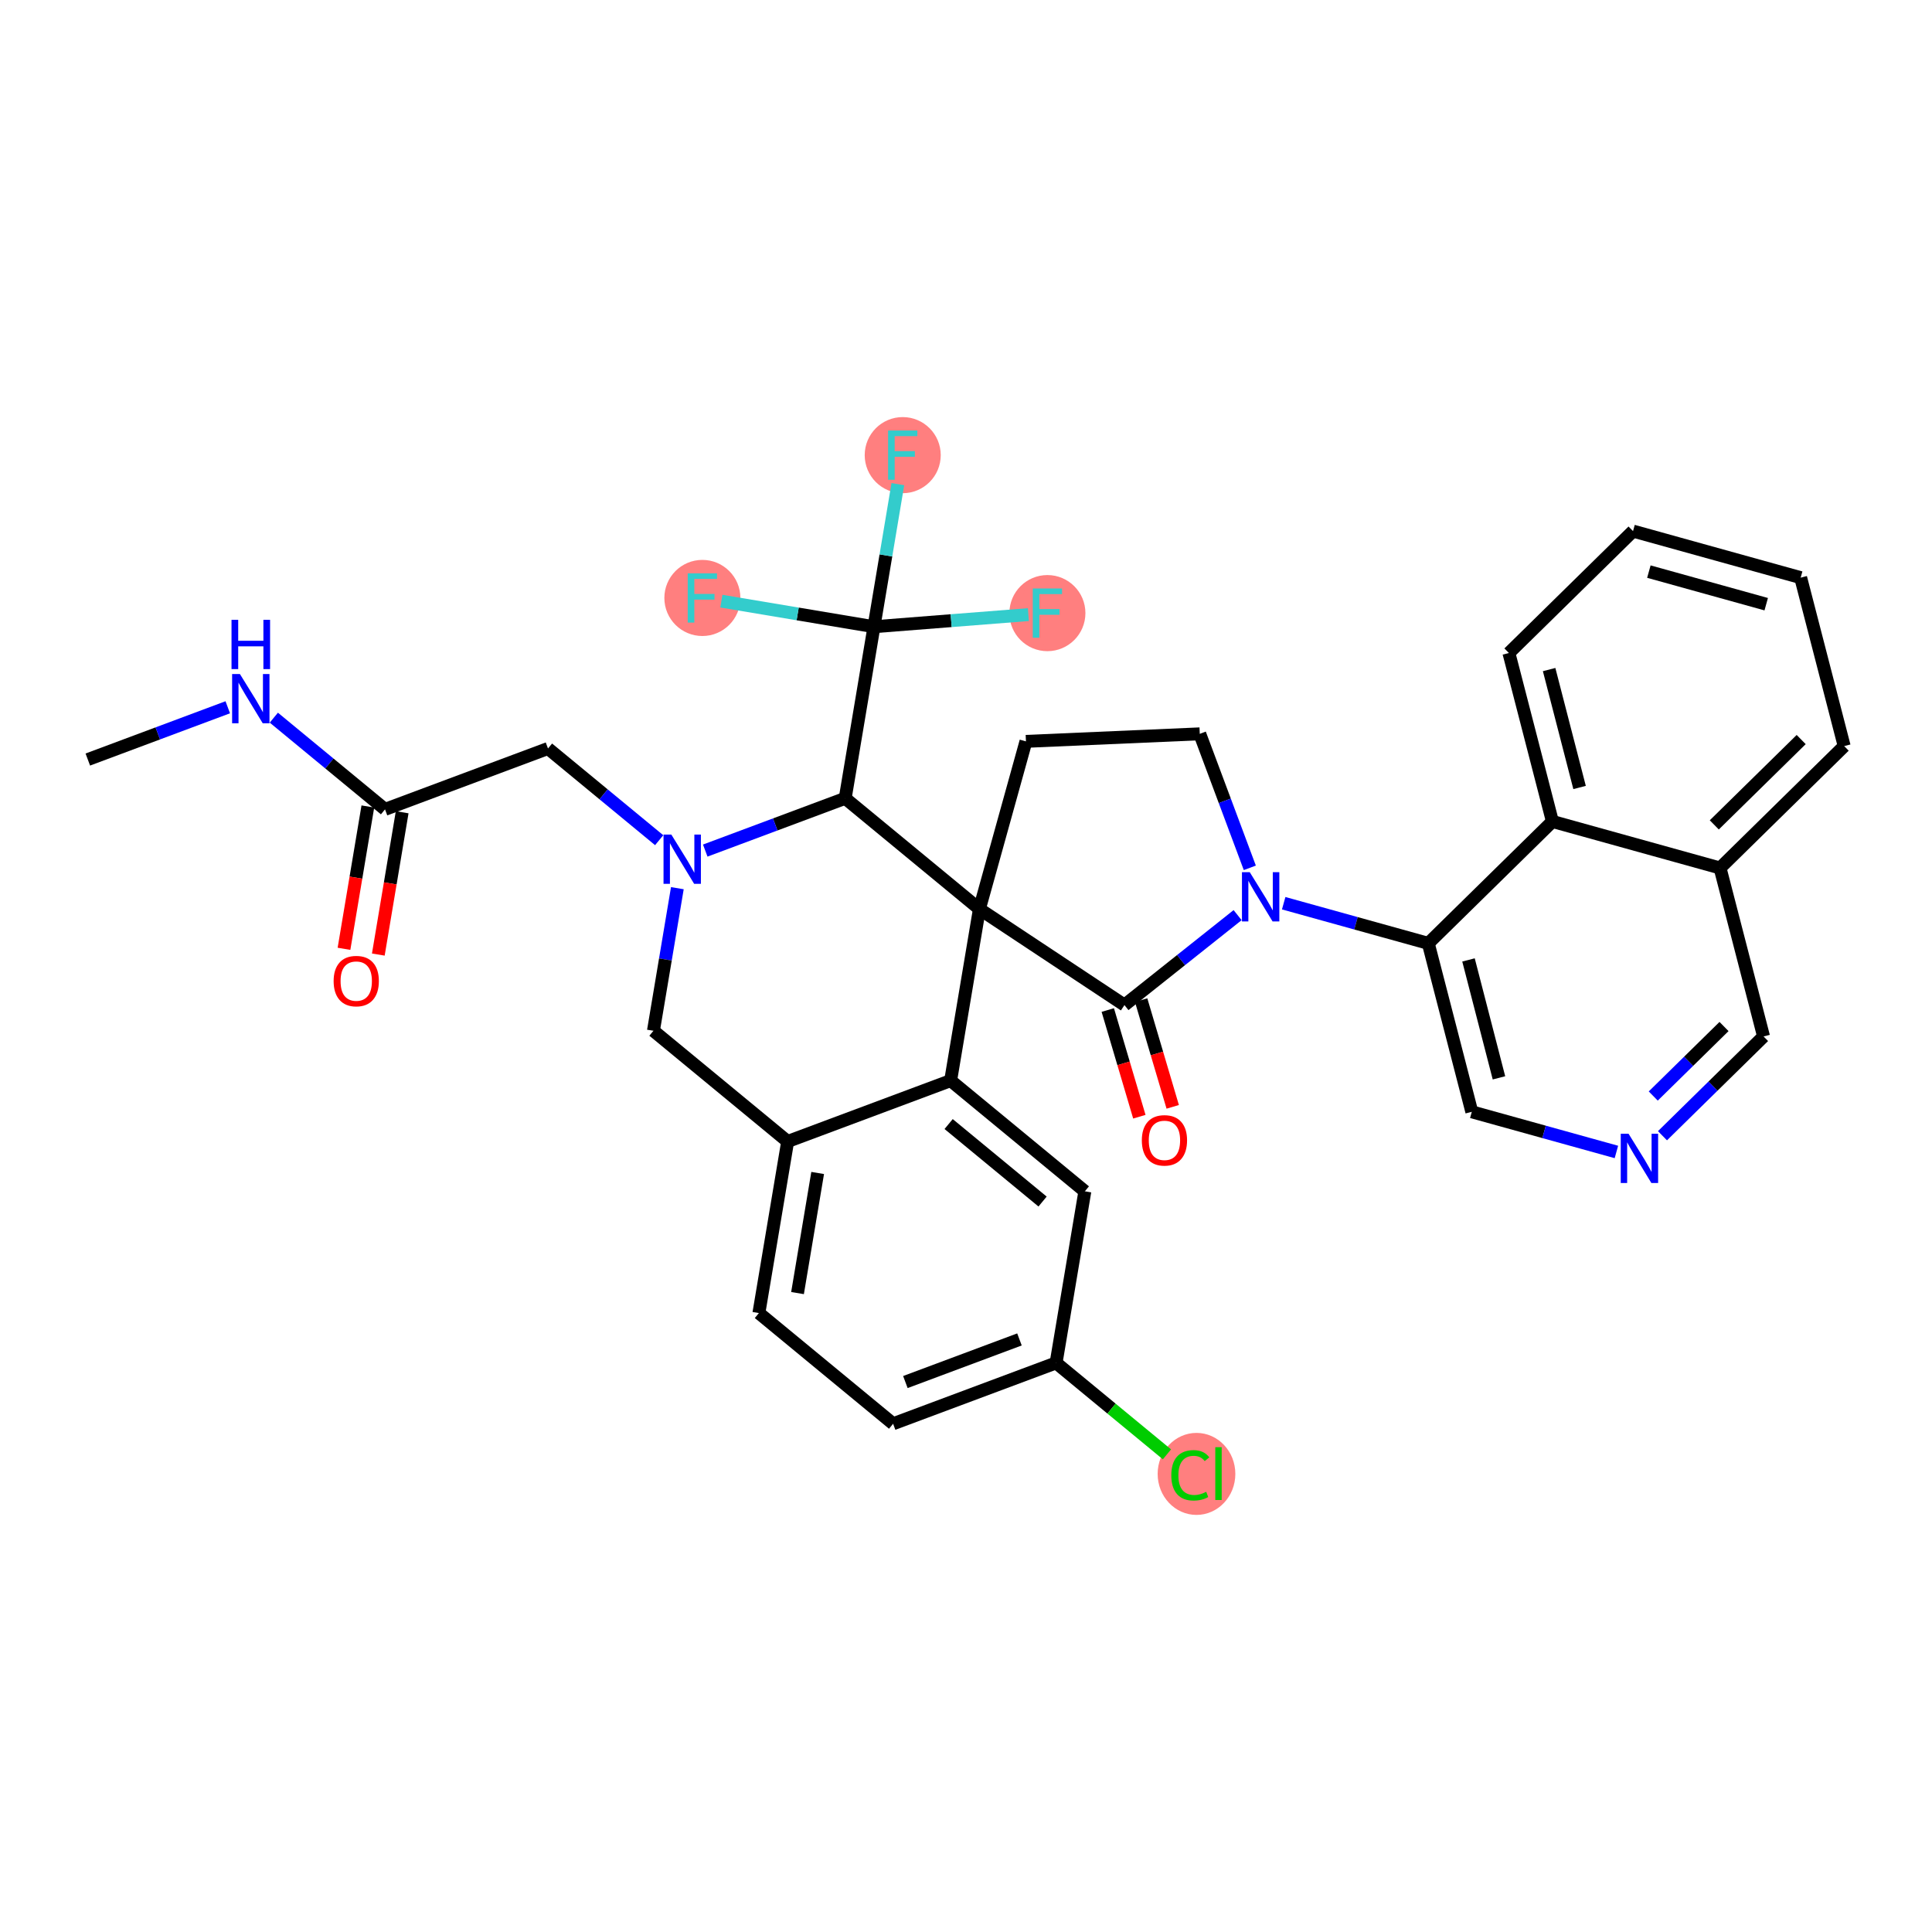 <?xml version='1.0' encoding='iso-8859-1'?>
<svg version='1.1' baseProfile='full'
              xmlns='http://www.w3.org/2000/svg'
                      xmlns:rdkit='http://www.rdkit.org/xml'
                      xmlns:xlink='http://www.w3.org/1999/xlink'
                  xml:space='preserve'
width='300px' height='300px' viewBox='0 0 300 300'>
<!-- END OF HEADER -->
<rect style='opacity:1.0;fill:#FFFFFF;stroke:none' width='300' height='300' x='0' y='0'> </rect>
<rect style='opacity:1.0;fill:#FFFFFF;stroke:none' width='300' height='300' x='0' y='0'> </rect>
<ellipse cx='185.791' cy='228.868' rx='5.532' ry='5.868'  style='fill:#FF7F7F;fill-rule:evenodd;stroke:#FF7F7F;stroke-width:1.0px;stroke-linecap:butt;stroke-linejoin:miter;stroke-opacity:1' />
<ellipse cx='140.174' cy='70.674' rx='5.403' ry='5.41'  style='fill:#FF7F7F;fill-rule:evenodd;stroke:#FF7F7F;stroke-width:1.0px;stroke-linecap:butt;stroke-linejoin:miter;stroke-opacity:1' />
<ellipse cx='109.064' cy='92.85' rx='5.403' ry='5.41'  style='fill:#FF7F7F;fill-rule:evenodd;stroke:#FF7F7F;stroke-width:1.0px;stroke-linecap:butt;stroke-linejoin:miter;stroke-opacity:1' />
<ellipse cx='162.64' cy='95.204' rx='5.403' ry='5.41'  style='fill:#FF7F7F;fill-rule:evenodd;stroke:#FF7F7F;stroke-width:1.0px;stroke-linecap:butt;stroke-linejoin:miter;stroke-opacity:1' />
<path class='bond-0 atom-0 atom-1' d='M 13.636,117.941 L 24.502,113.882' style='fill:none;fill-rule:evenodd;stroke:#000000;stroke-width:2.0px;stroke-linecap:butt;stroke-linejoin:miter;stroke-opacity:1' />
<path class='bond-0 atom-0 atom-1' d='M 24.502,113.882 L 35.367,109.824' style='fill:none;fill-rule:evenodd;stroke:#0000FF;stroke-width:2.0px;stroke-linecap:butt;stroke-linejoin:miter;stroke-opacity:1' />
<path class='bond-1 atom-1 atom-2' d='M 42.521,111.438 L 51.153,118.558' style='fill:none;fill-rule:evenodd;stroke:#0000FF;stroke-width:2.0px;stroke-linecap:butt;stroke-linejoin:miter;stroke-opacity:1' />
<path class='bond-1 atom-1 atom-2' d='M 51.153,118.558 L 59.785,125.678' style='fill:none;fill-rule:evenodd;stroke:#000000;stroke-width:2.0px;stroke-linecap:butt;stroke-linejoin:miter;stroke-opacity:1' />
<path class='bond-2 atom-2 atom-3' d='M 57.12,125.231 L 55.268,136.281' style='fill:none;fill-rule:evenodd;stroke:#000000;stroke-width:2.0px;stroke-linecap:butt;stroke-linejoin:miter;stroke-opacity:1' />
<path class='bond-2 atom-2 atom-3' d='M 55.268,136.281 L 53.415,147.331' style='fill:none;fill-rule:evenodd;stroke:#FF0000;stroke-width:2.0px;stroke-linecap:butt;stroke-linejoin:miter;stroke-opacity:1' />
<path class='bond-2 atom-2 atom-3' d='M 62.449,126.124 L 60.597,137.174' style='fill:none;fill-rule:evenodd;stroke:#000000;stroke-width:2.0px;stroke-linecap:butt;stroke-linejoin:miter;stroke-opacity:1' />
<path class='bond-2 atom-2 atom-3' d='M 60.597,137.174 L 58.744,148.224' style='fill:none;fill-rule:evenodd;stroke:#FF0000;stroke-width:2.0px;stroke-linecap:butt;stroke-linejoin:miter;stroke-opacity:1' />
<path class='bond-3 atom-2 atom-4' d='M 59.785,125.678 L 85.092,116.224' style='fill:none;fill-rule:evenodd;stroke:#000000;stroke-width:2.0px;stroke-linecap:butt;stroke-linejoin:miter;stroke-opacity:1' />
<path class='bond-4 atom-4 atom-5' d='M 85.092,116.224 L 93.724,123.344' style='fill:none;fill-rule:evenodd;stroke:#000000;stroke-width:2.0px;stroke-linecap:butt;stroke-linejoin:miter;stroke-opacity:1' />
<path class='bond-4 atom-4 atom-5' d='M 93.724,123.344 L 102.356,130.464' style='fill:none;fill-rule:evenodd;stroke:#0000FF;stroke-width:2.0px;stroke-linecap:butt;stroke-linejoin:miter;stroke-opacity:1' />
<path class='bond-5 atom-5 atom-6' d='M 105.179,137.915 L 103.322,148.987' style='fill:none;fill-rule:evenodd;stroke:#0000FF;stroke-width:2.0px;stroke-linecap:butt;stroke-linejoin:miter;stroke-opacity:1' />
<path class='bond-5 atom-5 atom-6' d='M 103.322,148.987 L 101.466,160.058' style='fill:none;fill-rule:evenodd;stroke:#000000;stroke-width:2.0px;stroke-linecap:butt;stroke-linejoin:miter;stroke-opacity:1' />
<path class='bond-34 atom-30 atom-5' d='M 131.241,123.961 L 120.375,128.02' style='fill:none;fill-rule:evenodd;stroke:#000000;stroke-width:2.0px;stroke-linecap:butt;stroke-linejoin:miter;stroke-opacity:1' />
<path class='bond-34 atom-30 atom-5' d='M 120.375,128.02 L 109.51,132.078' style='fill:none;fill-rule:evenodd;stroke:#0000FF;stroke-width:2.0px;stroke-linecap:butt;stroke-linejoin:miter;stroke-opacity:1' />
<path class='bond-6 atom-6 atom-7' d='M 101.466,160.058 L 122.307,177.249' style='fill:none;fill-rule:evenodd;stroke:#000000;stroke-width:2.0px;stroke-linecap:butt;stroke-linejoin:miter;stroke-opacity:1' />
<path class='bond-7 atom-7 atom-8' d='M 122.307,177.249 L 117.84,203.892' style='fill:none;fill-rule:evenodd;stroke:#000000;stroke-width:2.0px;stroke-linecap:butt;stroke-linejoin:miter;stroke-opacity:1' />
<path class='bond-7 atom-7 atom-8' d='M 126.966,182.139 L 123.839,200.789' style='fill:none;fill-rule:evenodd;stroke:#000000;stroke-width:2.0px;stroke-linecap:butt;stroke-linejoin:miter;stroke-opacity:1' />
<path class='bond-35 atom-13 atom-7' d='M 147.615,167.795 L 122.307,177.249' style='fill:none;fill-rule:evenodd;stroke:#000000;stroke-width:2.0px;stroke-linecap:butt;stroke-linejoin:miter;stroke-opacity:1' />
<path class='bond-8 atom-8 atom-9' d='M 117.84,203.892 L 138.681,221.083' style='fill:none;fill-rule:evenodd;stroke:#000000;stroke-width:2.0px;stroke-linecap:butt;stroke-linejoin:miter;stroke-opacity:1' />
<path class='bond-9 atom-9 atom-10' d='M 138.681,221.083 L 163.989,211.629' style='fill:none;fill-rule:evenodd;stroke:#000000;stroke-width:2.0px;stroke-linecap:butt;stroke-linejoin:miter;stroke-opacity:1' />
<path class='bond-9 atom-9 atom-10' d='M 140.587,214.603 L 158.302,207.986' style='fill:none;fill-rule:evenodd;stroke:#000000;stroke-width:2.0px;stroke-linecap:butt;stroke-linejoin:miter;stroke-opacity:1' />
<path class='bond-10 atom-10 atom-11' d='M 163.989,211.629 L 172.596,218.729' style='fill:none;fill-rule:evenodd;stroke:#000000;stroke-width:2.0px;stroke-linecap:butt;stroke-linejoin:miter;stroke-opacity:1' />
<path class='bond-10 atom-10 atom-11' d='M 172.596,218.729 L 181.204,225.829' style='fill:none;fill-rule:evenodd;stroke:#00CC00;stroke-width:2.0px;stroke-linecap:butt;stroke-linejoin:miter;stroke-opacity:1' />
<path class='bond-11 atom-10 atom-12' d='M 163.989,211.629 L 168.456,184.985' style='fill:none;fill-rule:evenodd;stroke:#000000;stroke-width:2.0px;stroke-linecap:butt;stroke-linejoin:miter;stroke-opacity:1' />
<path class='bond-12 atom-12 atom-13' d='M 168.456,184.985 L 147.615,167.795' style='fill:none;fill-rule:evenodd;stroke:#000000;stroke-width:2.0px;stroke-linecap:butt;stroke-linejoin:miter;stroke-opacity:1' />
<path class='bond-12 atom-12 atom-13' d='M 161.891,186.575 L 147.303,174.542' style='fill:none;fill-rule:evenodd;stroke:#000000;stroke-width:2.0px;stroke-linecap:butt;stroke-linejoin:miter;stroke-opacity:1' />
<path class='bond-13 atom-13 atom-14' d='M 147.615,167.795 L 152.082,141.151' style='fill:none;fill-rule:evenodd;stroke:#000000;stroke-width:2.0px;stroke-linecap:butt;stroke-linejoin:miter;stroke-opacity:1' />
<path class='bond-14 atom-14 atom-15' d='M 152.082,141.151 L 159.309,115.12' style='fill:none;fill-rule:evenodd;stroke:#000000;stroke-width:2.0px;stroke-linecap:butt;stroke-linejoin:miter;stroke-opacity:1' />
<path class='bond-29 atom-14 atom-30' d='M 152.082,141.151 L 131.241,123.961' style='fill:none;fill-rule:evenodd;stroke:#000000;stroke-width:2.0px;stroke-linecap:butt;stroke-linejoin:miter;stroke-opacity:1' />
<path class='bond-36 atom-28 atom-14' d='M 174.605,156.069 L 152.082,141.151' style='fill:none;fill-rule:evenodd;stroke:#000000;stroke-width:2.0px;stroke-linecap:butt;stroke-linejoin:miter;stroke-opacity:1' />
<path class='bond-15 atom-15 atom-16' d='M 159.309,115.12 L 186.299,113.95' style='fill:none;fill-rule:evenodd;stroke:#000000;stroke-width:2.0px;stroke-linecap:butt;stroke-linejoin:miter;stroke-opacity:1' />
<path class='bond-16 atom-16 atom-17' d='M 186.299,113.95 L 190.185,124.353' style='fill:none;fill-rule:evenodd;stroke:#000000;stroke-width:2.0px;stroke-linecap:butt;stroke-linejoin:miter;stroke-opacity:1' />
<path class='bond-16 atom-16 atom-17' d='M 190.185,124.353 L 194.071,134.757' style='fill:none;fill-rule:evenodd;stroke:#0000FF;stroke-width:2.0px;stroke-linecap:butt;stroke-linejoin:miter;stroke-opacity:1' />
<path class='bond-17 atom-17 atom-18' d='M 199.33,140.251 L 210.557,143.368' style='fill:none;fill-rule:evenodd;stroke:#0000FF;stroke-width:2.0px;stroke-linecap:butt;stroke-linejoin:miter;stroke-opacity:1' />
<path class='bond-17 atom-17 atom-18' d='M 210.557,143.368 L 221.784,146.485' style='fill:none;fill-rule:evenodd;stroke:#000000;stroke-width:2.0px;stroke-linecap:butt;stroke-linejoin:miter;stroke-opacity:1' />
<path class='bond-27 atom-17 atom-28' d='M 192.176,142.101 L 183.39,149.085' style='fill:none;fill-rule:evenodd;stroke:#0000FF;stroke-width:2.0px;stroke-linecap:butt;stroke-linejoin:miter;stroke-opacity:1' />
<path class='bond-27 atom-17 atom-28' d='M 183.39,149.085 L 174.605,156.069' style='fill:none;fill-rule:evenodd;stroke:#000000;stroke-width:2.0px;stroke-linecap:butt;stroke-linejoin:miter;stroke-opacity:1' />
<path class='bond-18 atom-18 atom-19' d='M 221.784,146.485 L 228.54,172.642' style='fill:none;fill-rule:evenodd;stroke:#000000;stroke-width:2.0px;stroke-linecap:butt;stroke-linejoin:miter;stroke-opacity:1' />
<path class='bond-18 atom-18 atom-19' d='M 228.028,149.057 L 232.758,167.367' style='fill:none;fill-rule:evenodd;stroke:#000000;stroke-width:2.0px;stroke-linecap:butt;stroke-linejoin:miter;stroke-opacity:1' />
<path class='bond-37 atom-27 atom-18' d='M 241.058,127.555 L 221.784,146.485' style='fill:none;fill-rule:evenodd;stroke:#000000;stroke-width:2.0px;stroke-linecap:butt;stroke-linejoin:miter;stroke-opacity:1' />
<path class='bond-19 atom-19 atom-20' d='M 228.54,172.642 L 239.767,175.759' style='fill:none;fill-rule:evenodd;stroke:#000000;stroke-width:2.0px;stroke-linecap:butt;stroke-linejoin:miter;stroke-opacity:1' />
<path class='bond-19 atom-19 atom-20' d='M 239.767,175.759 L 250.994,178.876' style='fill:none;fill-rule:evenodd;stroke:#0000FF;stroke-width:2.0px;stroke-linecap:butt;stroke-linejoin:miter;stroke-opacity:1' />
<path class='bond-20 atom-20 atom-21' d='M 258.148,176.357 L 265.997,168.648' style='fill:none;fill-rule:evenodd;stroke:#0000FF;stroke-width:2.0px;stroke-linecap:butt;stroke-linejoin:miter;stroke-opacity:1' />
<path class='bond-20 atom-20 atom-21' d='M 265.997,168.648 L 273.845,160.94' style='fill:none;fill-rule:evenodd;stroke:#000000;stroke-width:2.0px;stroke-linecap:butt;stroke-linejoin:miter;stroke-opacity:1' />
<path class='bond-20 atom-20 atom-21' d='M 256.716,170.189 L 262.211,164.793' style='fill:none;fill-rule:evenodd;stroke:#0000FF;stroke-width:2.0px;stroke-linecap:butt;stroke-linejoin:miter;stroke-opacity:1' />
<path class='bond-20 atom-20 atom-21' d='M 262.211,164.793 L 267.705,159.397' style='fill:none;fill-rule:evenodd;stroke:#000000;stroke-width:2.0px;stroke-linecap:butt;stroke-linejoin:miter;stroke-opacity:1' />
<path class='bond-21 atom-21 atom-22' d='M 273.845,160.94 L 267.089,134.783' style='fill:none;fill-rule:evenodd;stroke:#000000;stroke-width:2.0px;stroke-linecap:butt;stroke-linejoin:miter;stroke-opacity:1' />
<path class='bond-22 atom-22 atom-23' d='M 267.089,134.783 L 286.364,115.853' style='fill:none;fill-rule:evenodd;stroke:#000000;stroke-width:2.0px;stroke-linecap:butt;stroke-linejoin:miter;stroke-opacity:1' />
<path class='bond-22 atom-22 atom-23' d='M 266.194,128.088 L 279.687,114.837' style='fill:none;fill-rule:evenodd;stroke:#000000;stroke-width:2.0px;stroke-linecap:butt;stroke-linejoin:miter;stroke-opacity:1' />
<path class='bond-38 atom-27 atom-22' d='M 241.058,127.555 L 267.089,134.783' style='fill:none;fill-rule:evenodd;stroke:#000000;stroke-width:2.0px;stroke-linecap:butt;stroke-linejoin:miter;stroke-opacity:1' />
<path class='bond-23 atom-23 atom-24' d='M 286.364,115.853 L 279.607,89.696' style='fill:none;fill-rule:evenodd;stroke:#000000;stroke-width:2.0px;stroke-linecap:butt;stroke-linejoin:miter;stroke-opacity:1' />
<path class='bond-24 atom-24 atom-25' d='M 279.607,89.696 L 253.576,82.468' style='fill:none;fill-rule:evenodd;stroke:#000000;stroke-width:2.0px;stroke-linecap:butt;stroke-linejoin:miter;stroke-opacity:1' />
<path class='bond-24 atom-24 atom-25' d='M 274.257,93.818 L 256.036,88.759' style='fill:none;fill-rule:evenodd;stroke:#000000;stroke-width:2.0px;stroke-linecap:butt;stroke-linejoin:miter;stroke-opacity:1' />
<path class='bond-25 atom-25 atom-26' d='M 253.576,82.468 L 234.302,101.398' style='fill:none;fill-rule:evenodd;stroke:#000000;stroke-width:2.0px;stroke-linecap:butt;stroke-linejoin:miter;stroke-opacity:1' />
<path class='bond-26 atom-26 atom-27' d='M 234.302,101.398 L 241.058,127.555' style='fill:none;fill-rule:evenodd;stroke:#000000;stroke-width:2.0px;stroke-linecap:butt;stroke-linejoin:miter;stroke-opacity:1' />
<path class='bond-26 atom-26 atom-27' d='M 240.547,103.97 L 245.276,122.28' style='fill:none;fill-rule:evenodd;stroke:#000000;stroke-width:2.0px;stroke-linecap:butt;stroke-linejoin:miter;stroke-opacity:1' />
<path class='bond-28 atom-28 atom-29' d='M 172.015,156.836 L 174.466,165.119' style='fill:none;fill-rule:evenodd;stroke:#000000;stroke-width:2.0px;stroke-linecap:butt;stroke-linejoin:miter;stroke-opacity:1' />
<path class='bond-28 atom-28 atom-29' d='M 174.466,165.119 L 176.918,173.403' style='fill:none;fill-rule:evenodd;stroke:#FF0000;stroke-width:2.0px;stroke-linecap:butt;stroke-linejoin:miter;stroke-opacity:1' />
<path class='bond-28 atom-28 atom-29' d='M 177.196,155.302 L 179.647,163.586' style='fill:none;fill-rule:evenodd;stroke:#000000;stroke-width:2.0px;stroke-linecap:butt;stroke-linejoin:miter;stroke-opacity:1' />
<path class='bond-28 atom-28 atom-29' d='M 179.647,163.586 L 182.099,171.87' style='fill:none;fill-rule:evenodd;stroke:#FF0000;stroke-width:2.0px;stroke-linecap:butt;stroke-linejoin:miter;stroke-opacity:1' />
<path class='bond-30 atom-30 atom-31' d='M 131.241,123.961 L 135.708,97.317' style='fill:none;fill-rule:evenodd;stroke:#000000;stroke-width:2.0px;stroke-linecap:butt;stroke-linejoin:miter;stroke-opacity:1' />
<path class='bond-31 atom-31 atom-32' d='M 135.708,97.317 L 137.564,86.246' style='fill:none;fill-rule:evenodd;stroke:#000000;stroke-width:2.0px;stroke-linecap:butt;stroke-linejoin:miter;stroke-opacity:1' />
<path class='bond-31 atom-31 atom-32' d='M 137.564,86.246 L 139.42,75.174' style='fill:none;fill-rule:evenodd;stroke:#33CCCC;stroke-width:2.0px;stroke-linecap:butt;stroke-linejoin:miter;stroke-opacity:1' />
<path class='bond-32 atom-31 atom-33' d='M 135.708,97.317 L 123.861,95.331' style='fill:none;fill-rule:evenodd;stroke:#000000;stroke-width:2.0px;stroke-linecap:butt;stroke-linejoin:miter;stroke-opacity:1' />
<path class='bond-32 atom-31 atom-33' d='M 123.861,95.331 L 112.014,93.345' style='fill:none;fill-rule:evenodd;stroke:#33CCCC;stroke-width:2.0px;stroke-linecap:butt;stroke-linejoin:miter;stroke-opacity:1' />
<path class='bond-33 atom-31 atom-34' d='M 135.708,97.317 L 147.699,96.376' style='fill:none;fill-rule:evenodd;stroke:#000000;stroke-width:2.0px;stroke-linecap:butt;stroke-linejoin:miter;stroke-opacity:1' />
<path class='bond-33 atom-31 atom-34' d='M 147.699,96.376 L 159.69,95.436' style='fill:none;fill-rule:evenodd;stroke:#33CCCC;stroke-width:2.0px;stroke-linecap:butt;stroke-linejoin:miter;stroke-opacity:1' />
<path  class='atom-1' d='M 37.253 104.662
L 39.76 108.714
Q 40.008 109.114, 40.408 109.838
Q 40.808 110.562, 40.83 110.606
L 40.83 104.662
L 41.845 104.662
L 41.845 112.313
L 40.797 112.313
L 38.106 107.882
Q 37.793 107.364, 37.458 106.769
Q 37.134 106.175, 37.037 105.991
L 37.037 112.313
L 36.042 112.313
L 36.042 104.662
L 37.253 104.662
' fill='#0000FF'/>
<path  class='atom-1' d='M 35.951 96.246
L 36.988 96.246
L 36.988 99.499
L 40.9 99.499
L 40.9 96.246
L 41.937 96.246
L 41.937 103.897
L 40.9 103.897
L 40.9 100.363
L 36.988 100.363
L 36.988 103.897
L 35.951 103.897
L 35.951 96.246
' fill='#0000FF'/>
<path  class='atom-3' d='M 51.806 152.343
Q 51.806 150.506, 52.714 149.48
Q 53.621 148.453, 55.318 148.453
Q 57.014 148.453, 57.922 149.48
Q 58.83 150.506, 58.83 152.343
Q 58.83 154.202, 57.911 155.261
Q 56.993 156.309, 55.318 156.309
Q 53.632 156.309, 52.714 155.261
Q 51.806 154.213, 51.806 152.343
M 55.318 155.445
Q 56.485 155.445, 57.112 154.667
Q 57.749 153.878, 57.749 152.343
Q 57.749 150.841, 57.112 150.085
Q 56.485 149.317, 55.318 149.317
Q 54.151 149.317, 53.513 150.074
Q 52.886 150.83, 52.886 152.343
Q 52.886 153.889, 53.513 154.667
Q 54.151 155.445, 55.318 155.445
' fill='#FF0000'/>
<path  class='atom-5' d='M 104.242 129.589
L 106.749 133.641
Q 106.998 134.041, 107.397 134.765
Q 107.797 135.489, 107.819 135.533
L 107.819 129.589
L 108.835 129.589
L 108.835 137.24
L 107.786 137.24
L 105.096 132.809
Q 104.782 132.291, 104.447 131.696
Q 104.123 131.102, 104.026 130.918
L 104.026 137.24
L 103.032 137.24
L 103.032 129.589
L 104.242 129.589
' fill='#0000FF'/>
<path  class='atom-11' d='M 181.879 229.084
Q 181.879 227.182, 182.765 226.188
Q 183.662 225.183, 185.359 225.183
Q 186.937 225.183, 187.78 226.296
L 187.066 226.88
Q 186.45 226.069, 185.359 226.069
Q 184.203 226.069, 183.587 226.847
Q 182.982 227.615, 182.982 229.084
Q 182.982 230.597, 183.608 231.375
Q 184.246 232.153, 185.478 232.153
Q 186.321 232.153, 187.304 231.645
L 187.607 232.456
Q 187.207 232.715, 186.602 232.866
Q 185.997 233.018, 185.327 233.018
Q 183.662 233.018, 182.765 232.002
Q 181.879 230.986, 181.879 229.084
' fill='#00CC00'/>
<path  class='atom-11' d='M 188.709 224.718
L 189.703 224.718
L 189.703 232.92
L 188.709 232.92
L 188.709 224.718
' fill='#00CC00'/>
<path  class='atom-17' d='M 194.062 135.432
L 196.569 139.485
Q 196.817 139.884, 197.217 140.608
Q 197.617 141.332, 197.638 141.376
L 197.638 135.432
L 198.654 135.432
L 198.654 143.083
L 197.606 143.083
L 194.915 138.653
Q 194.602 138.134, 194.267 137.539
Q 193.943 136.945, 193.845 136.761
L 193.845 143.083
L 192.851 143.083
L 192.851 135.432
L 194.062 135.432
' fill='#0000FF'/>
<path  class='atom-20' d='M 252.88 176.044
L 255.387 180.096
Q 255.635 180.496, 256.035 181.22
Q 256.435 181.944, 256.457 181.988
L 256.457 176.044
L 257.472 176.044
L 257.472 183.695
L 256.424 183.695
L 253.733 179.264
Q 253.42 178.746, 253.085 178.151
Q 252.761 177.557, 252.664 177.373
L 252.664 183.695
L 251.669 183.695
L 251.669 176.044
L 252.88 176.044
' fill='#0000FF'/>
<path  class='atom-29' d='M 177.303 177.074
Q 177.303 175.237, 178.211 174.21
Q 179.118 173.183, 180.815 173.183
Q 182.511 173.183, 183.419 174.21
Q 184.327 175.237, 184.327 177.074
Q 184.327 178.932, 183.408 179.991
Q 182.49 181.04, 180.815 181.04
Q 179.129 181.04, 178.211 179.991
Q 177.303 178.943, 177.303 177.074
M 180.815 180.175
Q 181.982 180.175, 182.609 179.397
Q 183.246 178.608, 183.246 177.074
Q 183.246 175.572, 182.609 174.815
Q 181.982 174.048, 180.815 174.048
Q 179.648 174.048, 179.01 174.804
Q 178.384 175.561, 178.384 177.074
Q 178.384 178.619, 179.01 179.397
Q 179.648 180.175, 180.815 180.175
' fill='#FF0000'/>
<path  class='atom-32' d='M 137.9 66.848
L 142.449 66.848
L 142.449 67.723
L 138.926 67.723
L 138.926 70.047
L 142.06 70.047
L 142.06 70.933
L 138.926 70.933
L 138.926 74.499
L 137.9 74.499
L 137.9 66.848
' fill='#33CCCC'/>
<path  class='atom-33' d='M 106.789 89.025
L 111.338 89.025
L 111.338 89.9
L 107.816 89.9
L 107.816 92.224
L 110.949 92.224
L 110.949 93.11
L 107.816 93.11
L 107.816 96.676
L 106.789 96.676
L 106.789 89.025
' fill='#33CCCC'/>
<path  class='atom-34' d='M 160.366 91.379
L 164.915 91.379
L 164.915 92.254
L 161.392 92.254
L 161.392 94.578
L 164.526 94.578
L 164.526 95.464
L 161.392 95.464
L 161.392 99.03
L 160.366 99.03
L 160.366 91.379
' fill='#33CCCC'/>
</svg>

